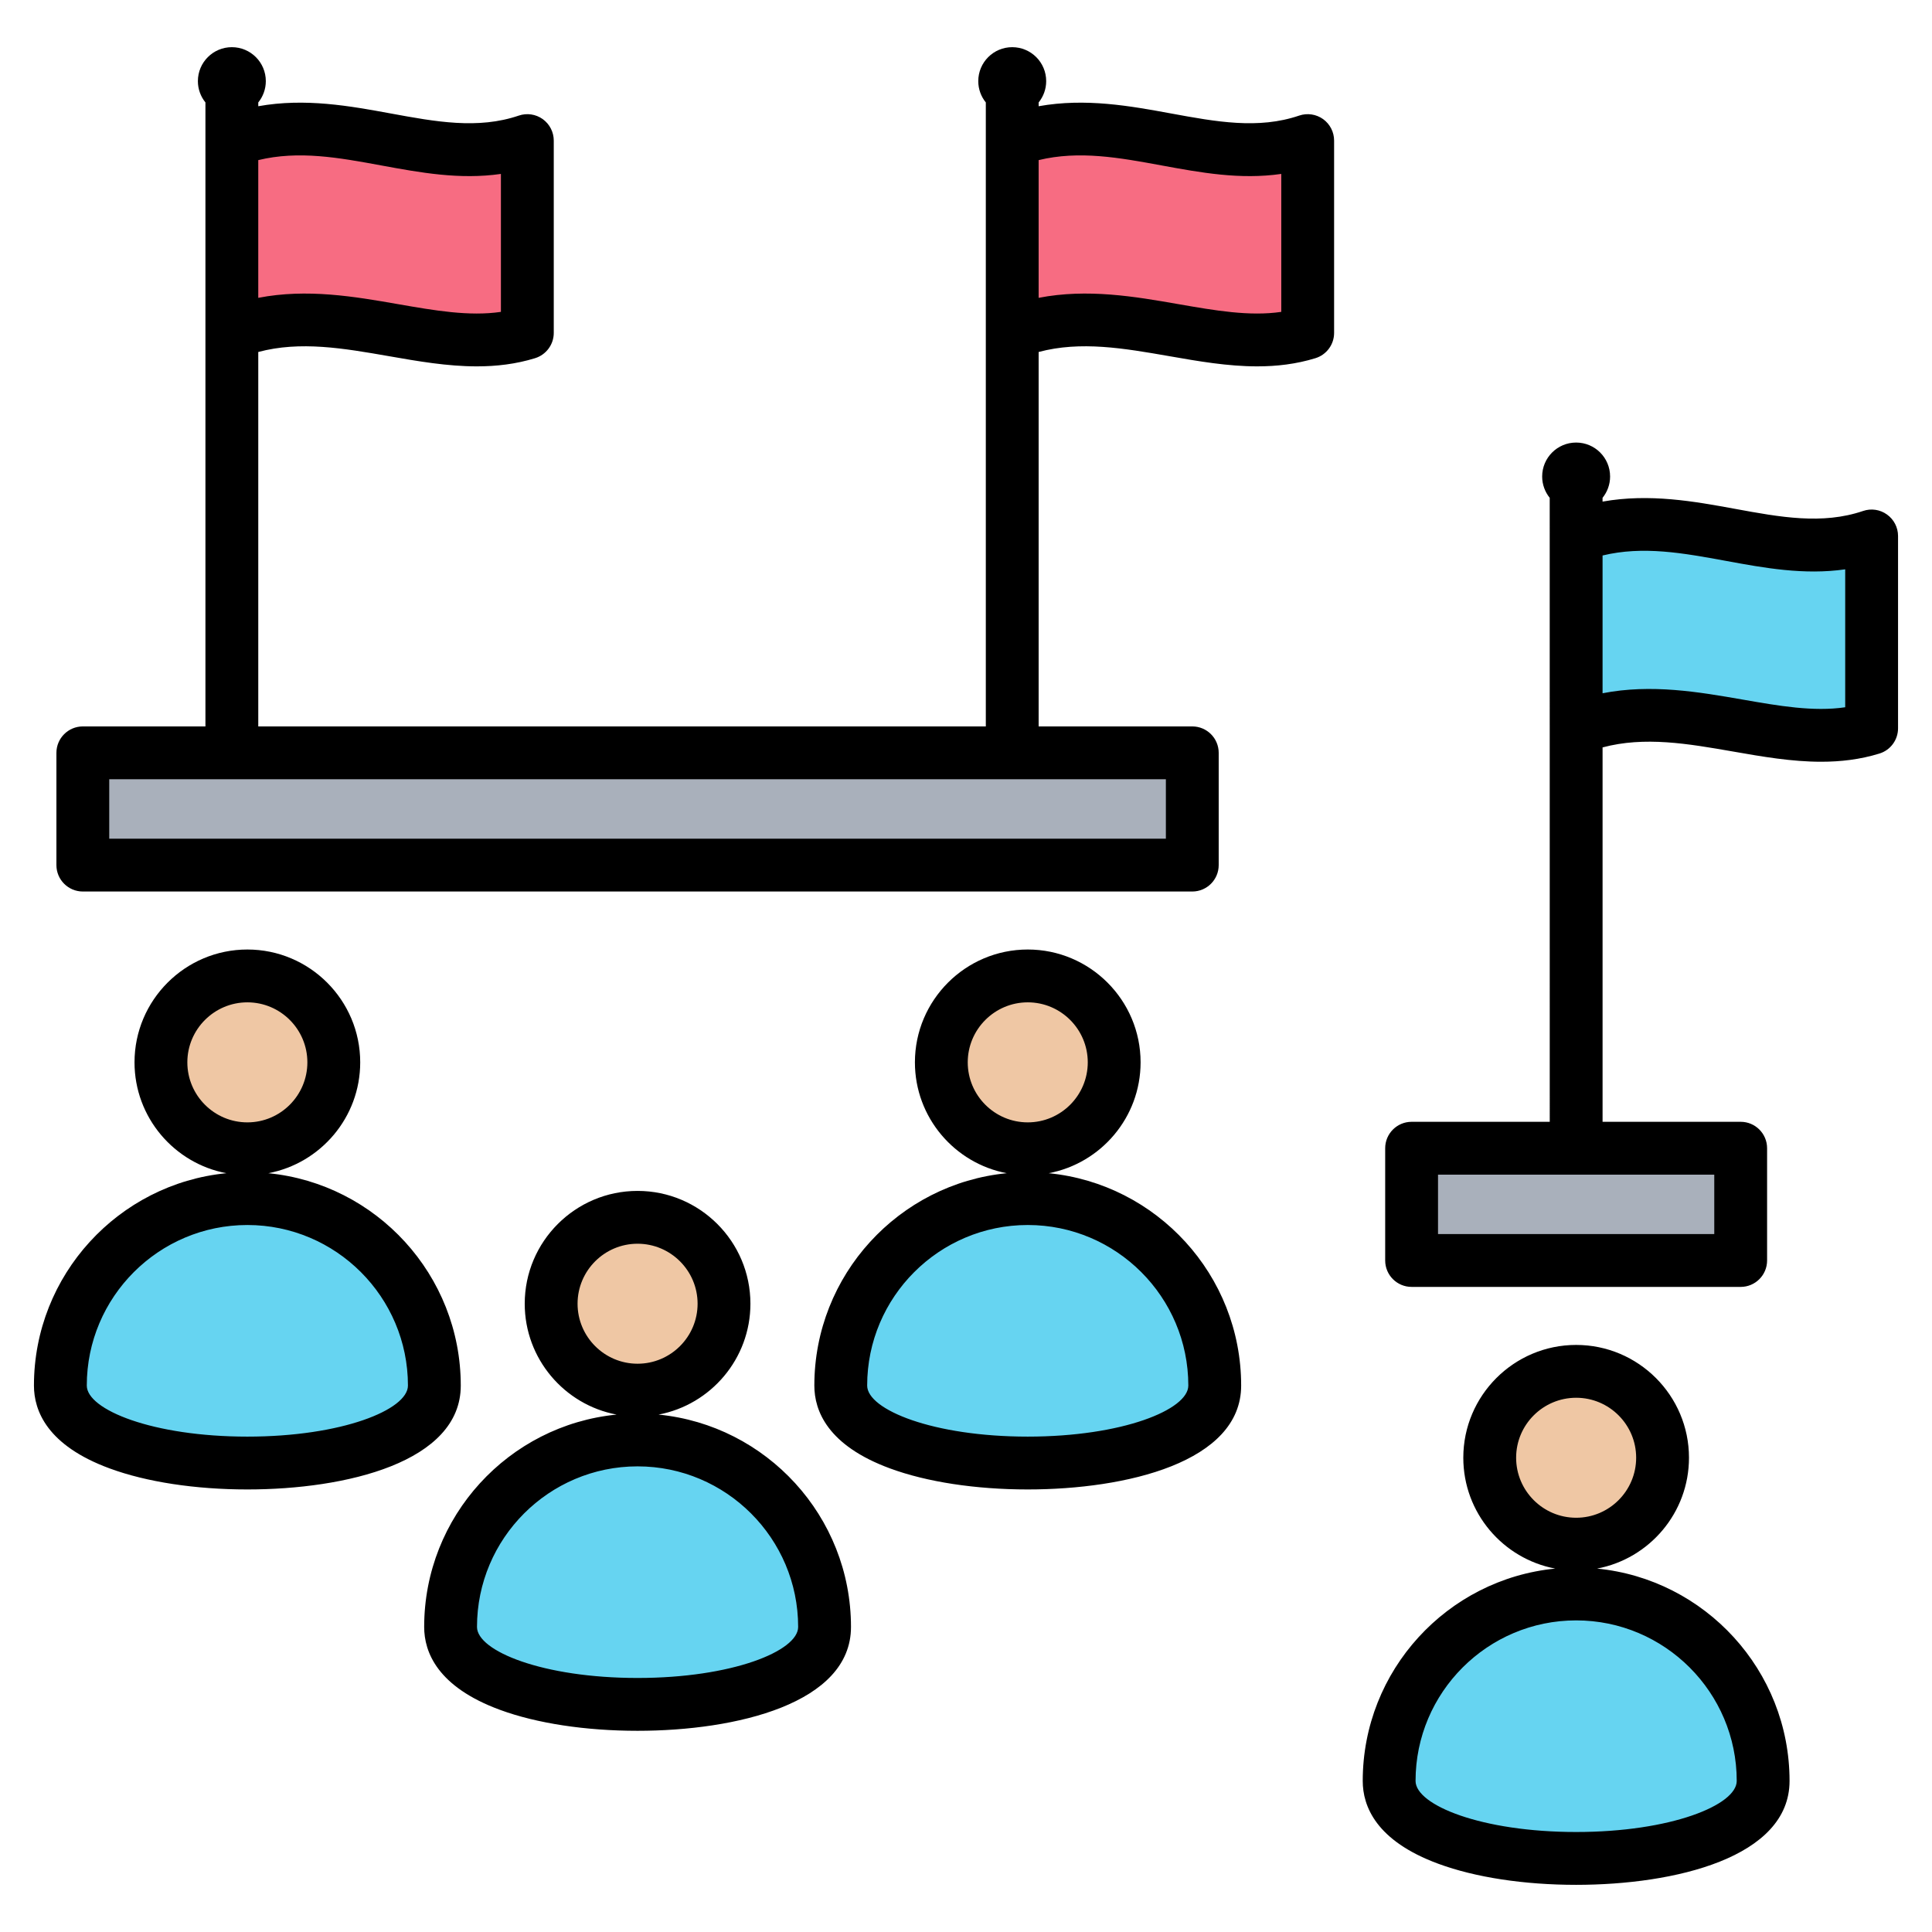 <svg id="Layer_1" enable-background="new 0 0 512 512" viewBox="0 0 512 512" xmlns="http://www.w3.org/2000/svg"><g clip-rule="evenodd" fill-rule="evenodd"><g><g><path d="m394.792 387.004c0 12.65 10.254 22.904 22.904 22.904s22.904-10.253 22.904-22.904c0-12.646-10.254-22.9-22.904-22.9-12.649 0-22.904 10.254-22.904 22.9z" fill="#efc7a4"/><path d="m467.25 472.66c0 27.367-99.11 27.367-99.11 0s22.189-49.553 49.557-49.553c27.367 0 49.553 22.186 49.553 49.553z" fill="#66d4f1"/></g><g><path d="m419.783 142.009c25.312-8.06 48.632 7.616 72.507 1.8.925-.225 1.815-.033 2.564.555.748.588 1.146 1.407 1.146 2.359v44.693c0 1.402-.93 2.586-2.293 2.916-22.481 5.448-47.366-9.376-72.154-1.969-.938.28-1.866.117-2.651-.468s-1.208-1.427-1.208-2.406v-44.621c0-1.328.824-2.457 2.089-2.859z" fill="#66d4f1"/><path d="m377.088 304.983h81.213c1.652 0 3 1.348 3 3v23.743c0 1.652-1.348 3-3 3h-81.213c-1.652 0-3-1.348-3-3v-23.743c0-1.652 1.348-3 3-3z" fill="#a9b0bb"/></g><g><path d="m146.06 346.189c0 12.65 10.254 22.904 22.904 22.904s22.904-10.253 22.904-22.904c0-12.646-10.254-22.9-22.904-22.9s-22.904 10.254-22.904 22.9z" fill="#efc7a4"/><path d="m218.517 431.845c0 27.367-99.11 27.367-99.11 0s22.189-49.553 49.557-49.553 49.553 22.186 49.553 49.553z" fill="#66d4f1"/></g><g><path d="m42.653 282.222c0 12.65 10.254 22.904 22.904 22.904s22.904-10.253 22.904-22.904c0-12.646-10.254-22.9-22.904-22.9s-22.904 10.254-22.904 22.9z" fill="#efc7a4"/><path d="m115.11 367.878c0 27.367-99.11 27.367-99.11 0s22.189-49.553 49.557-49.553c27.367 0 49.553 22.186 49.553 49.553z" fill="#66d4f1"/></g><g><path d="m249.461 282.222c0 12.65 10.254 22.904 22.904 22.904s22.904-10.253 22.904-22.904c0-12.646-10.254-22.9-22.904-22.9s-22.904 10.254-22.904 22.9z" fill="#efc7a4"/><path d="m321.918 367.878c0 27.367-99.11 27.367-99.11 0s22.189-49.553 49.557-49.553c27.367 0 49.553 22.186 49.553 49.553z" fill="#66d4f1"/></g><g><path d="m63.528 37.227c25.312-8.06 48.631 7.616 72.507 1.8.925-.225 1.815-.033 2.564.555.748.588 1.146 1.407 1.146 2.359v44.693c0 1.402-.93 2.586-2.293 2.916-22.481 5.448-47.366-9.376-72.154-1.969-.938.28-1.866.117-2.651-.468s-1.208-1.427-1.208-2.406v-44.621c-.001-1.328.823-2.456 2.089-2.859z" fill="#f76c82"/><path d="m270.336 37.227c25.312-8.06 48.631 7.616 72.507 1.8.925-.225 1.815-.033 2.564.555.748.588 1.146 1.407 1.146 2.359v44.693c0 1.402-.93 2.586-2.293 2.916-22.481 5.448-47.366-9.376-72.154-1.969-.938.28-1.866.117-2.651-.468s-1.207-1.427-1.207-2.406v-44.621c-.002-1.328.822-2.456 2.088-2.859z" fill="#f76c82"/><path d="m24.952 200.202h288.021c1.652 0 3 1.348 3 3v23.743c0 1.652-1.348 3-3 3h-288.021c-1.652 0-3-1.348-3-3v-23.743c0-1.653 1.348-3 3-3z" fill="#a9b0bb"/></g></g><path d="m272.361 380.718c-25.071 0-42.552-7.129-42.552-13.529 0-23.471 19.09-42.55 42.561-42.55 23.457 0 42.547 19.079 42.547 42.55.001 6.401-17.476 13.529-42.556 13.529zm-15.9-99.189c0-8.76 7.138-15.9 15.909-15.9 8.766 0 15.9 7.139 15.9 15.9 0 8.77-7.134 15.91-15.9 15.91-8.771.001-15.909-7.14-15.909-15.91zm21.457 29.38c13.843-2.61 24.351-14.791 24.351-29.38 0-16.481-13.42-29.9-29.899-29.9-16.488 0-29.908 13.42-29.908 29.9 0 14.589 10.507 26.77 24.346 29.38-28.591 2.8-50.998 26.971-50.998 56.281 0 6.65 3.482 15.859 20.069 21.96 9.74 3.59 22.699 5.569 36.482 5.569 26.087 0 56.56-7.209 56.56-27.529 0-29.31-22.412-53.481-51.003-56.281zm61.633-228.26c-8.399 1.241-17.613-.369-27.264-2.049-11.434-2-24.106-4.191-37.037-1.671v-36.499c10.738-2.601 21.391-.651 32.581 1.41 10.258 1.89 20.798 3.829 31.72 2.25zm-30.581 139.611h-280.021v-15.751h280.021zm-207.942-178.42c10.263 1.89 20.794 3.829 31.72 2.25v36.56c-8.409 1.241-17.617-.369-27.268-2.049-11.439-2-24.111-4.191-37.037-1.671v-36.5c10.738-2.601 21.386-.651 32.585 1.41zm249.6-12.282c-1.84-1.308-4.197-1.656-6.338-.927-10.818 3.688-22.04 1.628-33.931-.56-10.738-1.972-22.629-4.155-35.108-1.92v-1.002c1.251-1.548 2-3.51 2-5.651 0-4.969-4.028-8.997-9.002-8.997-4.969 0-8.997 4.028-8.997 8.997 0 2.141.748 4.103 2 5.651v165.36h-192.809v-99.23c11.138-2.979 22.596-.989 34.637 1.11 7.651 1.34 15.472 2.7 23.288 2.7 5.162 0 10.324-.59 15.444-2.171 2.927-.91 4.941-3.62 4.941-6.689v-50.97c0-2.261-1.092-4.38-2.931-5.702-1.84-1.308-4.193-1.656-6.329-.927-10.832 3.688-22.05 1.628-33.931-.56-10.752-1.972-22.643-4.155-35.117-1.92v-1.002c1.247-1.548 2-3.51 2-5.651 0-4.969-4.033-8.997-9.002-8.997s-9.001 4.028-9.001 8.997c0 2.141.753 4.103 2 5.651v165.36h-32.495c-3.859 0-6.997 3.141-6.997 7.001v29.75c0 3.86 3.138 7 6.997 7h294.02c3.872 0 7.001-3.14 7.001-7v-29.75c0-3.86-3.129-7.001-7.001-7.001h-40.717v-99.23c11.138-2.979 22.591-.989 34.642 1.11 7.647 1.34 15.458 2.7 23.288 2.7 5.148 0 10.31-.59 15.439-2.171 2.932-.91 4.931-3.62 4.931-6.689v-50.97c0-2.259-1.087-4.379-2.922-5.7zm-285.07 349.16c-25.08 0-42.557-7.129-42.557-13.529 0-23.471 19.09-42.55 42.557-42.55 23.462 0 42.552 19.079 42.552 42.55 0 6.401-17.481 13.529-42.552 13.529zm-15.909-99.189c0-8.76 7.143-15.9 15.909-15.9 8.771 0 15.9 7.139 15.9 15.9 0 8.77-7.129 15.91-15.9 15.91-8.766.001-15.909-7.14-15.909-15.91zm72.46 85.661c0-29.31-22.408-53.481-50.999-56.281 13.839-2.61 24.351-14.791 24.351-29.38 0-16.481-13.411-29.9-29.904-29.9-16.488 0-29.908 13.42-29.908 29.9 0 14.589 10.512 26.77 24.351 29.38-28.581 2.8-51.003 26.971-51.003 56.281 0 6.65 3.482 15.859 20.074 21.96 9.74 3.59 22.699 5.569 36.486 5.569 26.093 0 56.552-7.209 56.552-27.529zm46.853 77.488c-25.08 0-42.552-7.13-42.552-13.519 0-23.471 19.09-42.559 42.552-42.559 23.471 0 42.557 19.088 42.557 42.559 0 6.389-17.481 13.519-42.557 13.519zm-15.9-99.179c0-8.77 7.138-15.9 15.9-15.9 8.766 0 15.909 7.13 15.909 15.9 0 8.772-7.143 15.901-15.909 15.901-8.762 0-15.9-7.13-15.9-15.901zm21.457 29.38c28.581 2.801 51.003 26.97 51.003 56.28 0 20.309-30.473 27.52-56.56 27.52-13.782 0-26.741-1.97-36.482-5.56-16.587-6.11-20.069-15.321-20.069-21.96 0-29.31 22.408-53.479 50.998-56.28-13.839-2.61-24.351-14.79-24.351-29.38 0-16.49 13.42-29.898 29.904-29.898 16.488 0 29.908 13.409 29.908 29.898 0 14.59-10.512 26.77-24.351 29.38zm243.181 110.62c-25.08 0-42.561-7.13-42.561-13.53 0-23.46 19.09-42.55 42.561-42.55 23.462 0 42.552 19.091 42.552 42.55 0 6.4-17.481 13.53-42.552 13.53zm-15.909-99.189c0-8.761 7.138-15.891 15.909-15.891s15.9 7.13 15.9 15.891c0 8.769-7.129 15.909-15.9 15.909-8.771-.001-15.909-7.14-15.909-15.909zm21.457 29.38c13.844-2.61 24.351-14.78 24.351-29.38 0-16.481-13.411-29.891-29.899-29.891s-29.908 13.411-29.908 29.891c0 14.6 10.507 26.77 24.356 29.38-28.591 2.799-51.008 26.969-51.008 56.279 0 6.65 3.477 15.861 20.069 21.96 9.74 3.592 22.7 5.571 36.491 5.571 26.087 0 56.551-7.211 56.551-27.531 0-29.31-22.421-53.48-51.003-56.279zm65.751-228.26c-8.399 1.239-17.608-.36-27.259-2.051-11.439-1.989-24.106-4.189-37.042-1.66v-36.51c10.743-2.599 21.391-.64 32.581 1.41 10.263 1.891 20.794 3.821 31.72 2.261zm-34.699 139.609h-73.208v-15.749h73.208zm45.771-190.69c-1.831-1.32-4.193-1.671-6.329-.94-10.823 3.689-22.041 1.628-33.932-.56-10.743-1.97-22.643-4.139-35.117-1.921v-1c1.247-1.549 2-3.509 2-5.648 0-4.97-4.023-9.001-9.002-9.001-4.974 0-9.002 4.031-9.002 9.001 0 2.14.758 4.099 2 5.648l.009 165.361h-36.608c-3.868 0-7.002 3.14-7.002 7v29.752c0 3.86 3.134 6.999 7.002 6.999h87.212c3.868 0 6.997-3.139 6.997-6.999v-29.752c0-3.86-3.129-7-6.997-7h-36.604v-99.22c11.143-2.979 22.591-1 34.633 1.101 7.66 1.34 15.472 2.7 23.297 2.7 5.153 0 10.31-.59 15.434-2.171 2.941-.901 4.941-3.619 4.941-6.69v-50.969c-.001-2.261-1.093-4.38-2.932-5.691z"/></g></svg>